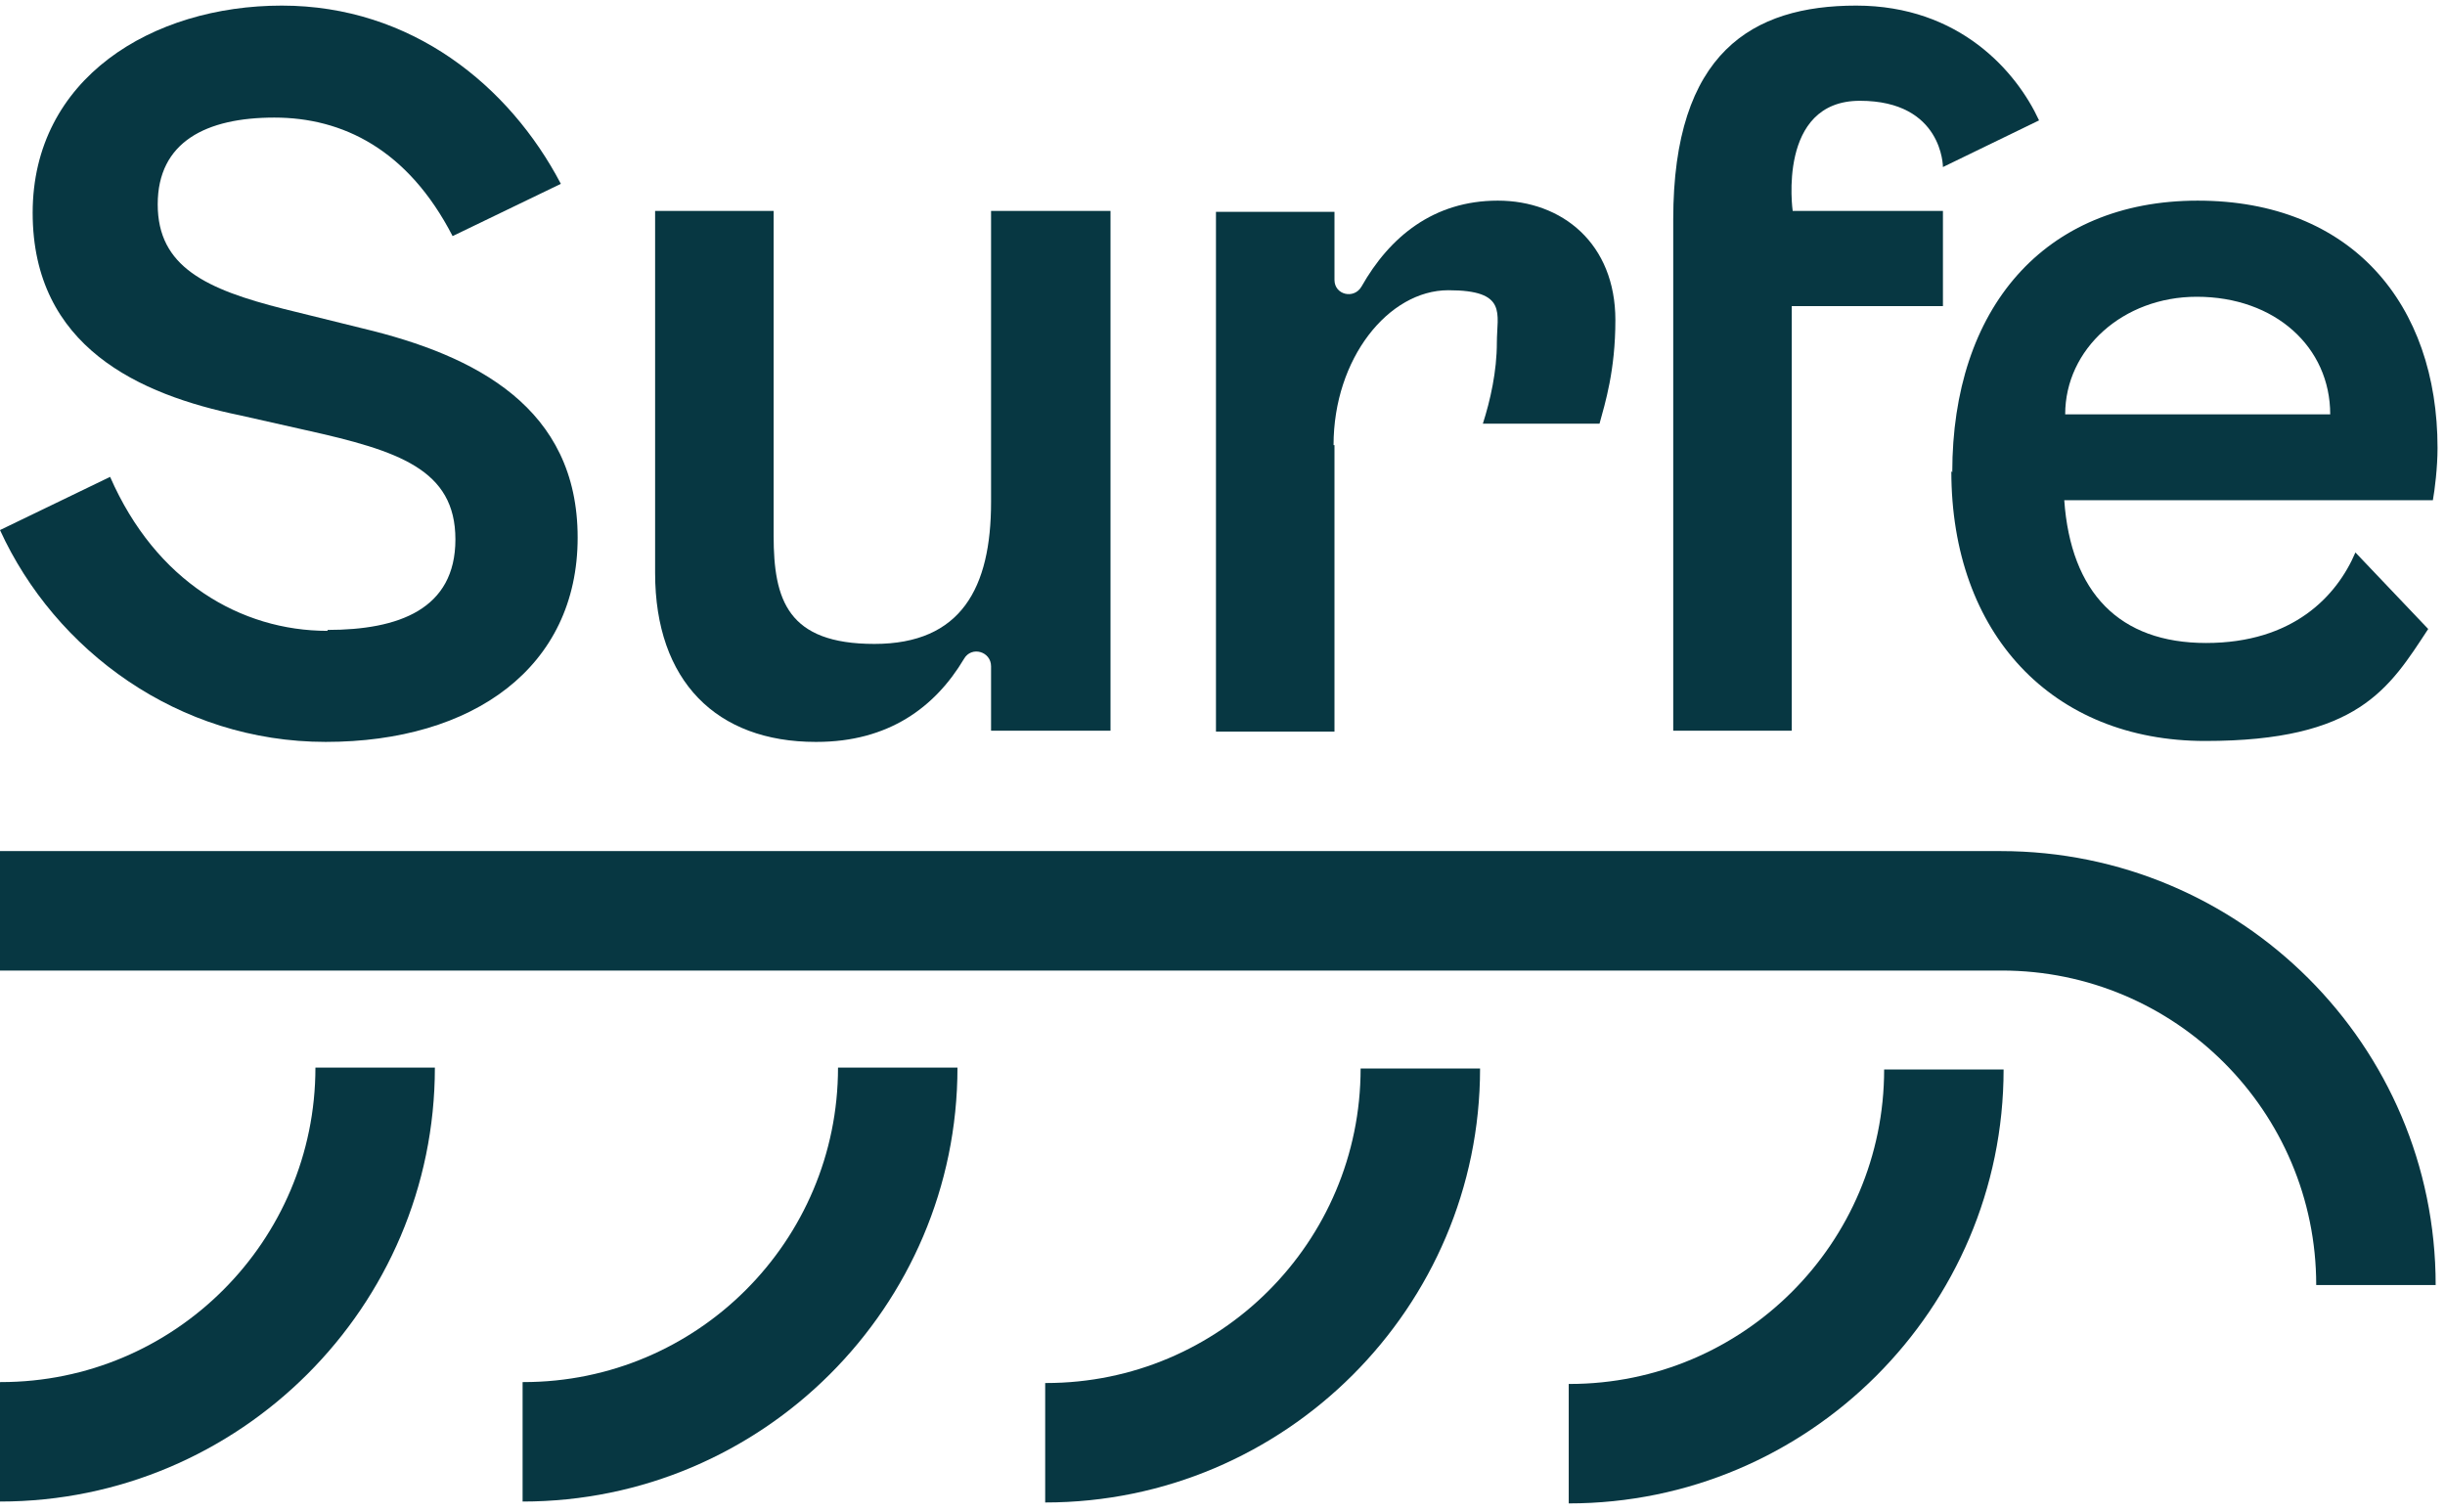 <?xml version="1.0" encoding="UTF-8"?>
<svg xmlns="http://www.w3.org/2000/svg" version="1.1" viewBox="0 0 262 162">
  <defs>
    <style>
      .cls-1 {
        fill: #073742;
      }
    </style>
  </defs>
  <!-- Generator: Adobe Illustrator 28.7.1, SVG Export Plug-In . SVG Version: 1.2.0 Build 142)  -->
  <g>
    <g id="Calque_1">
      <path class="cls-1" d="M35.1,67.6c-9.3,0-18.4-5.3-23.3-16.5L0,56.8c5.9,12.9,19.1,22.7,34.9,22.7s27-8,27-21.9-10.9-19.5-23-22.4l-8.5-2.1c-8.3-2.1-13.5-4.5-13.5-11.2s5.2-9.3,12.5-9.3,14.3,3.4,19.1,12.7l11.6-5.6C54.6,9.2,44.1.6,30.2.6S3.5,8.4,3.5,22.8s11.5,19.5,22.2,21.7l7.1,1.6c9.9,2.2,16,4.2,16,11.7s-6.1,9.7-13.7,9.7h0Z"/>
      <path class="cls-1" d="M87.5,79.5c7.7,0,12.7-3.7,15.8-8.9.8-1.4,2.9-.8,2.9.8v6.9h12.8V22.6h-12.8v31.2c0,9.2-3.2,15.2-12.5,15.2s-10.8-4.7-10.8-11.6V22.6h-12.7v38.8c0,11.6,6.6,18.1,17.2,18.1h0Z"/>
      <path class="cls-1" d="M142.9,47.7c0-9.3,5.9-16.6,12.3-16.6s5.2,2.5,5.2,5.6-.7,6.2-1.5,8.7h12.5c.6-2.2,1.7-5.7,1.7-11.1,0-8.2-5.7-12.8-12.6-12.8s-11.6,3.9-14.6,9.2c-.8,1.4-2.9.9-2.9-.7v-7.3h-12.7v55.7h12.7v-30.7h0Z"/>
      <path class="cls-1" d="M192.1,32.8h16.1v-10.2h-16.1s-1.7-11.8,7.2-11.8,8.9,7.1,8.9,7.1l10.3-5c-2.4-5.2-8.5-12.3-19.6-12.3s-19.6,5-19.6,22.9v54.8h12.7v-45.5Z"/>
      <path class="cls-1" d="M209.1,50.5c0,17.4,10.8,28.9,27.2,28.9s19.7-5.6,23.9-12l-7.8-8.2c-2,4.7-6.7,9.7-16,9.7s-14.5-5.4-15.2-15.3h39.5c.2-1.1.5-3.5.5-5.6,0-15.4-9.2-26.5-25.7-26.5s-26.3,11.6-26.3,29.1ZM235.4,31.8c8.4,0,14.3,5.4,14.3,12.6h-28.4c0-7,6.2-12.6,14.1-12.6Z"/>
      <path class="cls-1" d="M168.1,148.3v12.8c25.7,0,46.6-20.9,46.6-46.5h-12.8c0,18.6-15.1,33.7-33.7,33.7Z"/>
      <path class="cls-1" d="M0,148.1v12.8c25.7,0,46.6-20.9,46.6-46.5h-12.8c0,18.6-15.1,33.7-33.7,33.7Z"/>
      <path class="cls-1" d="M56,148.1v12.8c25.7,0,46.6-20.9,46.6-46.5h-12.8c0,18.6-15.1,33.7-33.7,33.7Z"/>
      <path class="cls-1" d="M112,148.2v12.8c25.7,0,46.6-20.9,46.6-46.5h-12.8c0,18.6-15.1,33.7-33.7,33.7Z"/>
      <path class="cls-1" d="M248.2,137.7h12.8c0-25.7-20.9-46.5-46.6-46.5H0v12.8h214.5c18.6,0,33.7,15.1,33.7,33.7h0Z"/>
    </g>
  </g>
</svg>